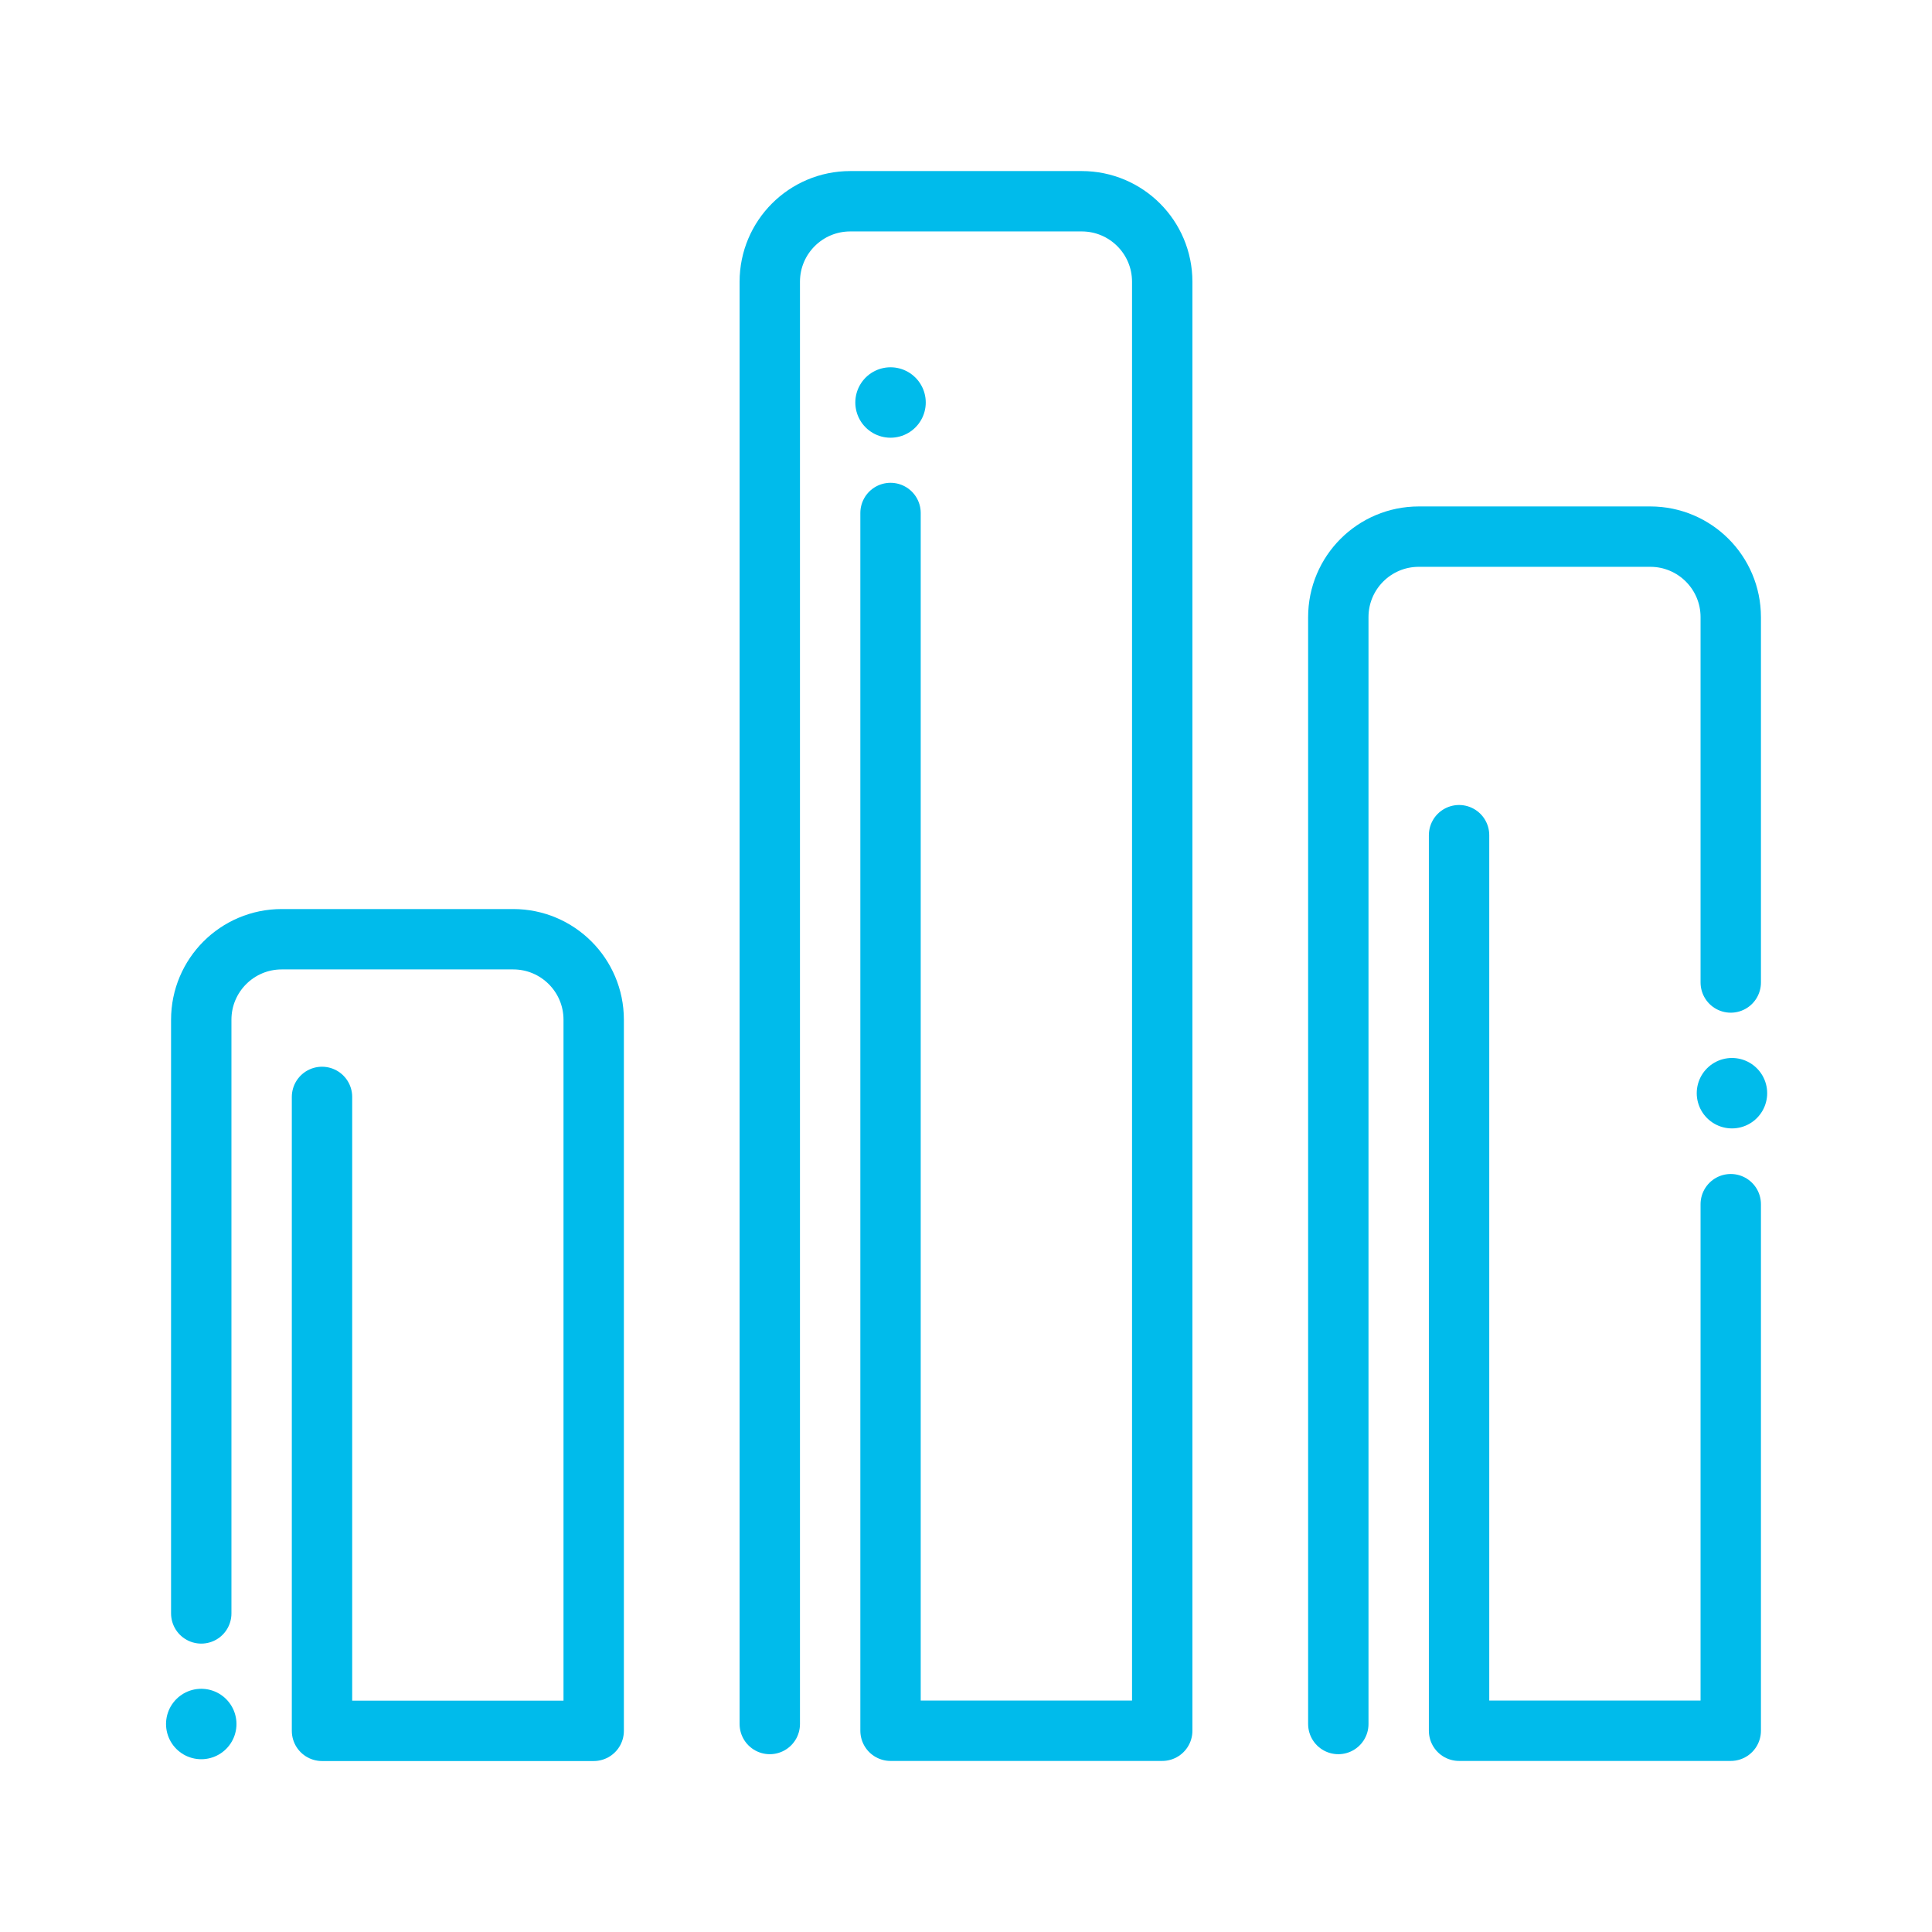<?xml version="1.0" encoding="UTF-8"?> <svg xmlns="http://www.w3.org/2000/svg" id="icons" viewBox="0 0 192 192"><defs><style>.cls-1{stroke-width:7px;}.cls-1,.cls-2{fill:none;stroke:#00bbeb;stroke-linecap:round;stroke-linejoin:round;}.cls-2{stroke-width:6px;}</style></defs><path class="cls-2" d="M20,160.34v-59c0-4.42,3.58-8,8-8h23c4.42,0,8,3.58,8,8v70.67h-27v-63"></path><line class="cls-1" x1="20" y1="171.33" x2="20" y2="171.33"></line><polyline class="cls-2" points="172 119.67 172 172 145 172 145 83"></polyline><path class="cls-2" d="M133,171.33V61.33c0-4.42,3.58-8,8-8h23c4.42,0,8,3.58,8,8v36.31"></path><path class="cls-2" d="M76.5,171.33V28c0-4.42,3.58-8,8-8h23c4.42,0,8,3.58,8,8v144h-27V50.98"></path><line class="cls-1" x1="88.5" y1="40" x2="88.5" y2="40"></line><line class="cls-1" x1="172.12" y1="108.64" x2="172.12" y2="108.64"></line></svg> 